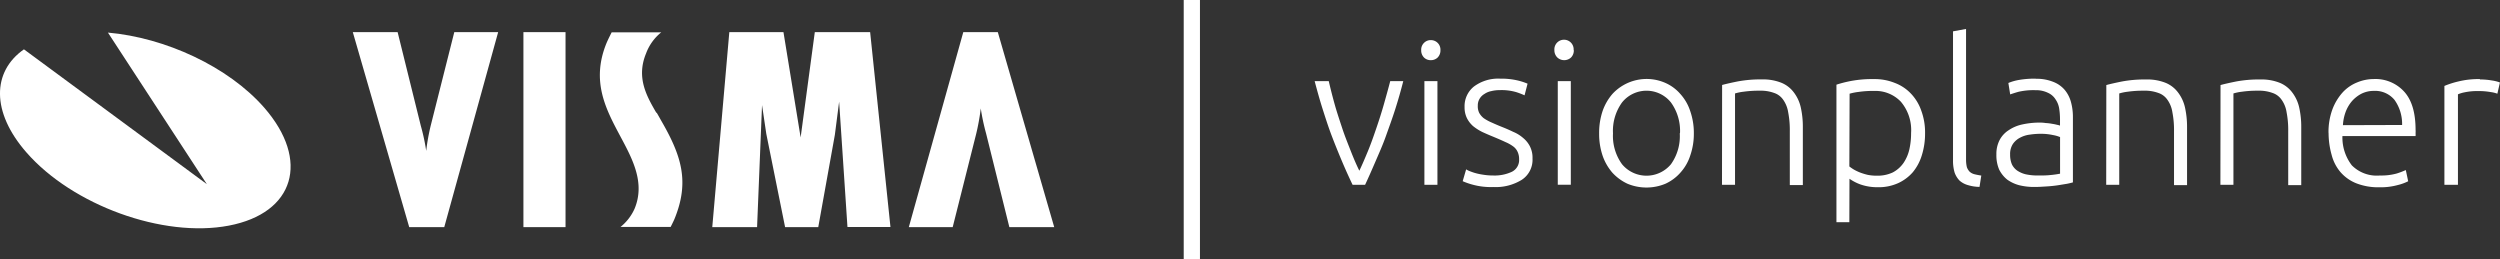 <svg xmlns="http://www.w3.org/2000/svg" viewBox="0 0 398.87 41.38"><rect x="0" y="0" width="398.87" height="41.38" fill="#333333" stroke="none"/><defs><style>.cls-1,.cls-2{fill:#fff;}.cls-1{fill-rule:evenodd;}</style></defs><g id="Laag_2" data-name="Laag 2"><g id="Laag_1-2" data-name="Laag 1"><g id="logo"><path id="visma" class="cls-1" d="M158.69,5.13h-5L145,36.24h7l3.74-14.85a35.41,35.41,0,0,0,.74-4.09,33.85,33.85,0,0,0,.85,4l3.71,14.94h7.16l-9-31.11Zm-85.64,0h-.57L68.73,20A33.39,33.39,0,0,0,68,24.07a32,32,0,0,0-.86-4L63.44,5.13H56.29l9,31.11h5.59L79.48,5.13Zm11,0h-.54V36.24h6.72V5.13Zm54.18,0H130l-2.26,16.8L125,5.13h-8.64l-2.72,31.11h7.15l.79-19.47.68,4.58,3,14.89h5.29l2.65-14.73.68-5.29,1.33,20h6.86L138.83,5.13ZM104.72,18c-1.52-2.62-3.25-5.6-1.64-9.48a7.74,7.74,0,0,1,2.42-3.36H97.59s-.51,1-.77,1.59C94.23,12.93,96.67,17.43,99,21.8c1.94,3.62,3.95,7.38,2.25,11.49A7.81,7.81,0,0,1,99,36.21h8s.41-.8.59-1.22c2.48-6,1.15-10.16-2.16-15.85-.21-.39-.44-.78-.66-1.17Z"/><path id="vshape" class="cls-2" d="M17.22,5.2,33,29.38,3.82,7.87c-5.08,3.55-5.24,10,.39,16.44C11.56,32.74,26,38,36.5,36s13-10.4,5.66-18.82C36.42,10.61,26.34,6,17.22,5.2Z"/><path id="visionplanner" class="cls-2" d="M216.88,27.24c.44-.91.9-2,1.37-3.13s.92-2.42,1.35-3.68.85-2.56,1.21-3.84.71-2.52,1-3.65h2.08c-.38,1.51-.81,3-1.28,4.48s-1,2.91-1.5,4.32S220,24.5,219.44,25.8s-1.1,2.53-1.64,3.68h-2c-.55-1.15-1.11-2.38-1.66-3.68s-1.1-2.65-1.64-4.06-1-2.85-1.47-4.32-.89-3-1.28-4.48H212c.26,1.13.57,2.35.93,3.65s.79,2.56,1.21,3.84.91,2.48,1.38,3.68S216.43,26.33,216.88,27.24Zm12.46,2.24h-2.08V12.94h2.08ZM229.82,8a1.59,1.59,0,0,1-.45,1.18,1.53,1.53,0,0,1-1.09.42,1.51,1.51,0,0,1-1.08-.42A1.59,1.59,0,0,1,226.75,8a1.51,1.51,0,0,1,.45-1.16,1.49,1.49,0,0,1,1.08-.44A1.52,1.52,0,0,1,229.82,8ZM238.25,28a6.49,6.49,0,0,0,2.94-.58,2.08,2.08,0,0,0,1.18-2,2.68,2.68,0,0,0-.22-1.15,2.18,2.18,0,0,0-.67-.87,5.94,5.94,0,0,0-1.28-.73q-.76-.36-1.92-.84c-.62-.25-1.21-.51-1.76-.76a8,8,0,0,1-1.47-.93,4.25,4.25,0,0,1-1-1.28,3.91,3.91,0,0,1-.38-1.79,4,4,0,0,1,1.5-3.27,6.48,6.48,0,0,1,4.19-1.25,11.31,11.31,0,0,1,2.79.29,9.9,9.9,0,0,1,1.57.51l-.48,1.86a11.67,11.67,0,0,0-1.32-.51,8.39,8.39,0,0,0-2.65-.32,5.43,5.43,0,0,0-1.35.16,2.88,2.88,0,0,0-1.08.45,2.16,2.16,0,0,0-.77.76,2.07,2.07,0,0,0-.29,1.12A2.34,2.34,0,0,0,236,18a2.79,2.79,0,0,0,.73.86,7.26,7.26,0,0,0,1.22.67c.49.22,1,.45,1.66.71s1.25.52,1.83.8A5.69,5.69,0,0,1,243,22a4.2,4.2,0,0,1,1.09,1.34,4,4,0,0,1,.42,1.95,3.82,3.82,0,0,1-1.7,3.39,7.9,7.9,0,0,1-4.57,1.16,10.9,10.9,0,0,1-3.33-.39,11.28,11.28,0,0,1-1.54-.54l.55-1.89a3.73,3.73,0,0,0,.41.22c.21.09.5.2.87.32a9.5,9.5,0,0,0,1.28.29A10.2,10.2,0,0,0,238.25,28Zm12.37,1.47h-2.08V12.94h2.08ZM251.1,8a1.59,1.59,0,0,1-.45,1.18,1.61,1.61,0,0,1-2.17,0A1.59,1.59,0,0,1,248,8a1.54,1.54,0,1,1,3.07,0Zm19.15,13.28a10.53,10.53,0,0,1-.58,3.55,7.45,7.45,0,0,1-1.57,2.72,7.13,7.13,0,0,1-2.37,1.76,7.88,7.88,0,0,1-6.08,0,7.68,7.68,0,0,1-2.4-1.76,8.22,8.22,0,0,1-1.56-2.72,10.79,10.79,0,0,1-.55-3.55,10.85,10.85,0,0,1,.55-3.56A8.32,8.32,0,0,1,257.25,15a7.42,7.42,0,0,1,8.48-1.76A6.74,6.74,0,0,1,268.1,15a7.54,7.54,0,0,1,1.57,2.72A10.59,10.59,0,0,1,270.25,21.23Zm-2.21,0a7.73,7.73,0,0,0-1.44-4.93,5,5,0,0,0-7.81,0,7.73,7.73,0,0,0-1.44,4.93,7.7,7.7,0,0,0,1.44,4.92,5.08,5.08,0,0,0,7.81,0A7.7,7.7,0,0,0,268,21.23Zm6.72-7.72c.62-.17,1.45-.36,2.5-.57a19.75,19.75,0,0,1,3.84-.32,7.92,7.92,0,0,1,3.13.54,4.71,4.71,0,0,1,2,1.57,6.16,6.16,0,0,1,1.09,2.4,14.19,14.19,0,0,1,.32,3.1v9.25h-2.08V20.91a14.72,14.72,0,0,0-.26-3,4.71,4.71,0,0,0-.8-2,2.84,2.84,0,0,0-1.47-1.09,6.19,6.19,0,0,0-2.27-.35,17.24,17.24,0,0,0-2.56.16,7.72,7.72,0,0,0-1.38.28V29.48h-2.08Zm20.3,13a8.32,8.32,0,0,0,.7.48,7.66,7.66,0,0,0,1,.48,10,10,0,0,0,1.24.38,7.18,7.18,0,0,0,1.41.13,5.69,5.69,0,0,0,2.56-.51A4.81,4.81,0,0,0,303.7,26a6.43,6.43,0,0,0,.93-2.15,11.69,11.69,0,0,0,.28-2.62,7,7,0,0,0-1.63-5A5.59,5.59,0,0,0,299,14.51a15.3,15.3,0,0,0-2.49.16,8.64,8.64,0,0,0-1.41.28Zm0,8.89H293V13.51a19.2,19.2,0,0,1,2.37-.6,18.39,18.39,0,0,1,3.64-.29,8.48,8.48,0,0,1,3.3.61,6.82,6.82,0,0,1,2.56,1.69,7.44,7.44,0,0,1,1.66,2.72,10,10,0,0,1,.61,3.62,11.45,11.45,0,0,1-.51,3.49,7.79,7.79,0,0,1-1.44,2.72,6.87,6.87,0,0,1-2.37,1.76,7.5,7.5,0,0,1-3.17.64,8.18,8.18,0,0,1-2.84-.45,7.63,7.63,0,0,1-1.73-.9Zm20.77-5.63a6.72,6.72,0,0,1-1.86-.29,3.37,3.37,0,0,1-1.31-.7,3.53,3.53,0,0,1-.8-1.28,6.63,6.63,0,0,1-.26-2V5l2.08-.38v20.8a5.26,5.26,0,0,0,.13,1.25,2,2,0,0,0,.45.73,1.83,1.83,0,0,0,.73.39,11.13,11.13,0,0,0,1.12.22ZM325,28c.81,0,1.51,0,2.11-.07a14.84,14.84,0,0,0,1.57-.22V21.87a5.27,5.27,0,0,0-1.12-.32,8.94,8.94,0,0,0-2.11-.2,11.12,11.12,0,0,0-1.6.13,4.4,4.4,0,0,0-1.54.48,3.15,3.15,0,0,0-1.15,1,2.92,2.92,0,0,0-.45,1.7,3.86,3.86,0,0,0,.29,1.57,2.61,2.61,0,0,0,.86,1,4.24,4.24,0,0,0,1.35.58A8.89,8.89,0,0,0,325,28Zm-.19-15.43a7,7,0,0,1,2.75.48,4.55,4.55,0,0,1,1.85,1.28,5.08,5.08,0,0,1,1,1.92,9,9,0,0,1,.32,2.44V29.1c-.22.06-.53.14-.93.22l-1.41.23c-.53.08-1.13.15-1.79.19s-1.3.09-2,.09a9.9,9.9,0,0,1-2.44-.28,5.85,5.85,0,0,1-1.92-.9,4.8,4.8,0,0,1-1.28-1.6,5.78,5.78,0,0,1-.44-2.4,4.82,4.82,0,0,1,.51-2.3,4.17,4.17,0,0,1,1.44-1.57,6.15,6.15,0,0,1,2.21-.93,12.76,12.76,0,0,1,2.78-.29,6,6,0,0,1,.93.07,7,7,0,0,1,1,.12,7.49,7.49,0,0,1,.8.16,2.93,2.93,0,0,1,.48.13V19a11.3,11.3,0,0,0-.13-1.67,3.52,3.52,0,0,0-.58-1.47,2.72,2.72,0,0,0-1.21-1.05,4.28,4.28,0,0,0-2-.42,10.65,10.65,0,0,0-2.72.26c-.6.17-1,.31-1.31.41l-.29-1.82a7.81,7.81,0,0,1,1.66-.48A14.61,14.61,0,0,1,324.82,12.55Zm11.25,1c.62-.17,1.45-.36,2.5-.57a19.75,19.75,0,0,1,3.84-.32,7.88,7.88,0,0,1,3.13.54,4.71,4.71,0,0,1,2,1.57,6.16,6.16,0,0,1,1.09,2.4,14.19,14.19,0,0,1,.32,3.1v9.25h-2.08V20.91a14.72,14.72,0,0,0-.26-3,4.58,4.58,0,0,0-.8-2,2.84,2.84,0,0,0-1.47-1.09,6.15,6.15,0,0,0-2.27-.35,17.33,17.33,0,0,0-2.56.16,7.94,7.94,0,0,0-1.38.28V29.48h-2.08Zm18.22,0c.62-.17,1.45-.36,2.5-.57a19.75,19.75,0,0,1,3.84-.32,7.88,7.88,0,0,1,3.13.54,4.71,4.71,0,0,1,2,1.57,6.16,6.16,0,0,1,1.09,2.4,14.19,14.19,0,0,1,.32,3.1v9.25h-2.08V20.91a14.72,14.72,0,0,0-.26-3,4.58,4.58,0,0,0-.8-2,2.84,2.84,0,0,0-1.47-1.09,6.19,6.19,0,0,0-2.27-.35,17.33,17.33,0,0,0-2.56.16,7.72,7.72,0,0,0-1.38.28V29.48h-2.08Zm17.23,7.68a10.49,10.49,0,0,1,.61-3.77,8.52,8.52,0,0,1,1.63-2.72,6.35,6.35,0,0,1,2.3-1.6,7,7,0,0,1,2.69-.55,6.19,6.19,0,0,1,4.83,2q1.83,2,1.83,6.11a2.92,2.92,0,0,1,0,.51,3.64,3.64,0,0,1,0,.48H373.73a7.26,7.26,0,0,0,1.5,4.67A5.61,5.61,0,0,0,379.71,28a9.18,9.18,0,0,0,2.69-.32,12.19,12.19,0,0,0,1.44-.55l.38,1.79a7.75,7.75,0,0,1-1.69.61,10.23,10.23,0,0,1-2.88.35,9.64,9.64,0,0,1-3.72-.64,6.54,6.54,0,0,1-2.52-1.79A6.85,6.85,0,0,1,372,24.68,12.82,12.82,0,0,1,371.52,21.19Zm11.74-1.31a6.59,6.59,0,0,0-1.21-4,4,4,0,0,0-3.27-1.44,4.4,4.4,0,0,0-2,.45,5.25,5.25,0,0,0-1.54,1.21,5.73,5.73,0,0,0-1,1.73,7.26,7.26,0,0,0-.42,2.08Zm12.41-7.26a10.5,10.5,0,0,1,1.92.16,5.87,5.87,0,0,1,1.28.32l-.41,1.79a4.93,4.93,0,0,0-1.06-.26,11,11,0,0,0-2-.16,9.76,9.76,0,0,0-2.17.2,4.93,4.93,0,0,0-1.06.32V29.48H390V13.71a14.12,14.12,0,0,1,2.21-.71A13.46,13.46,0,0,1,395.67,12.62Z"/><rect id="pipe" class="cls-2" x="188.86" width="2.59" height="41.38"/></g></g></g></svg>